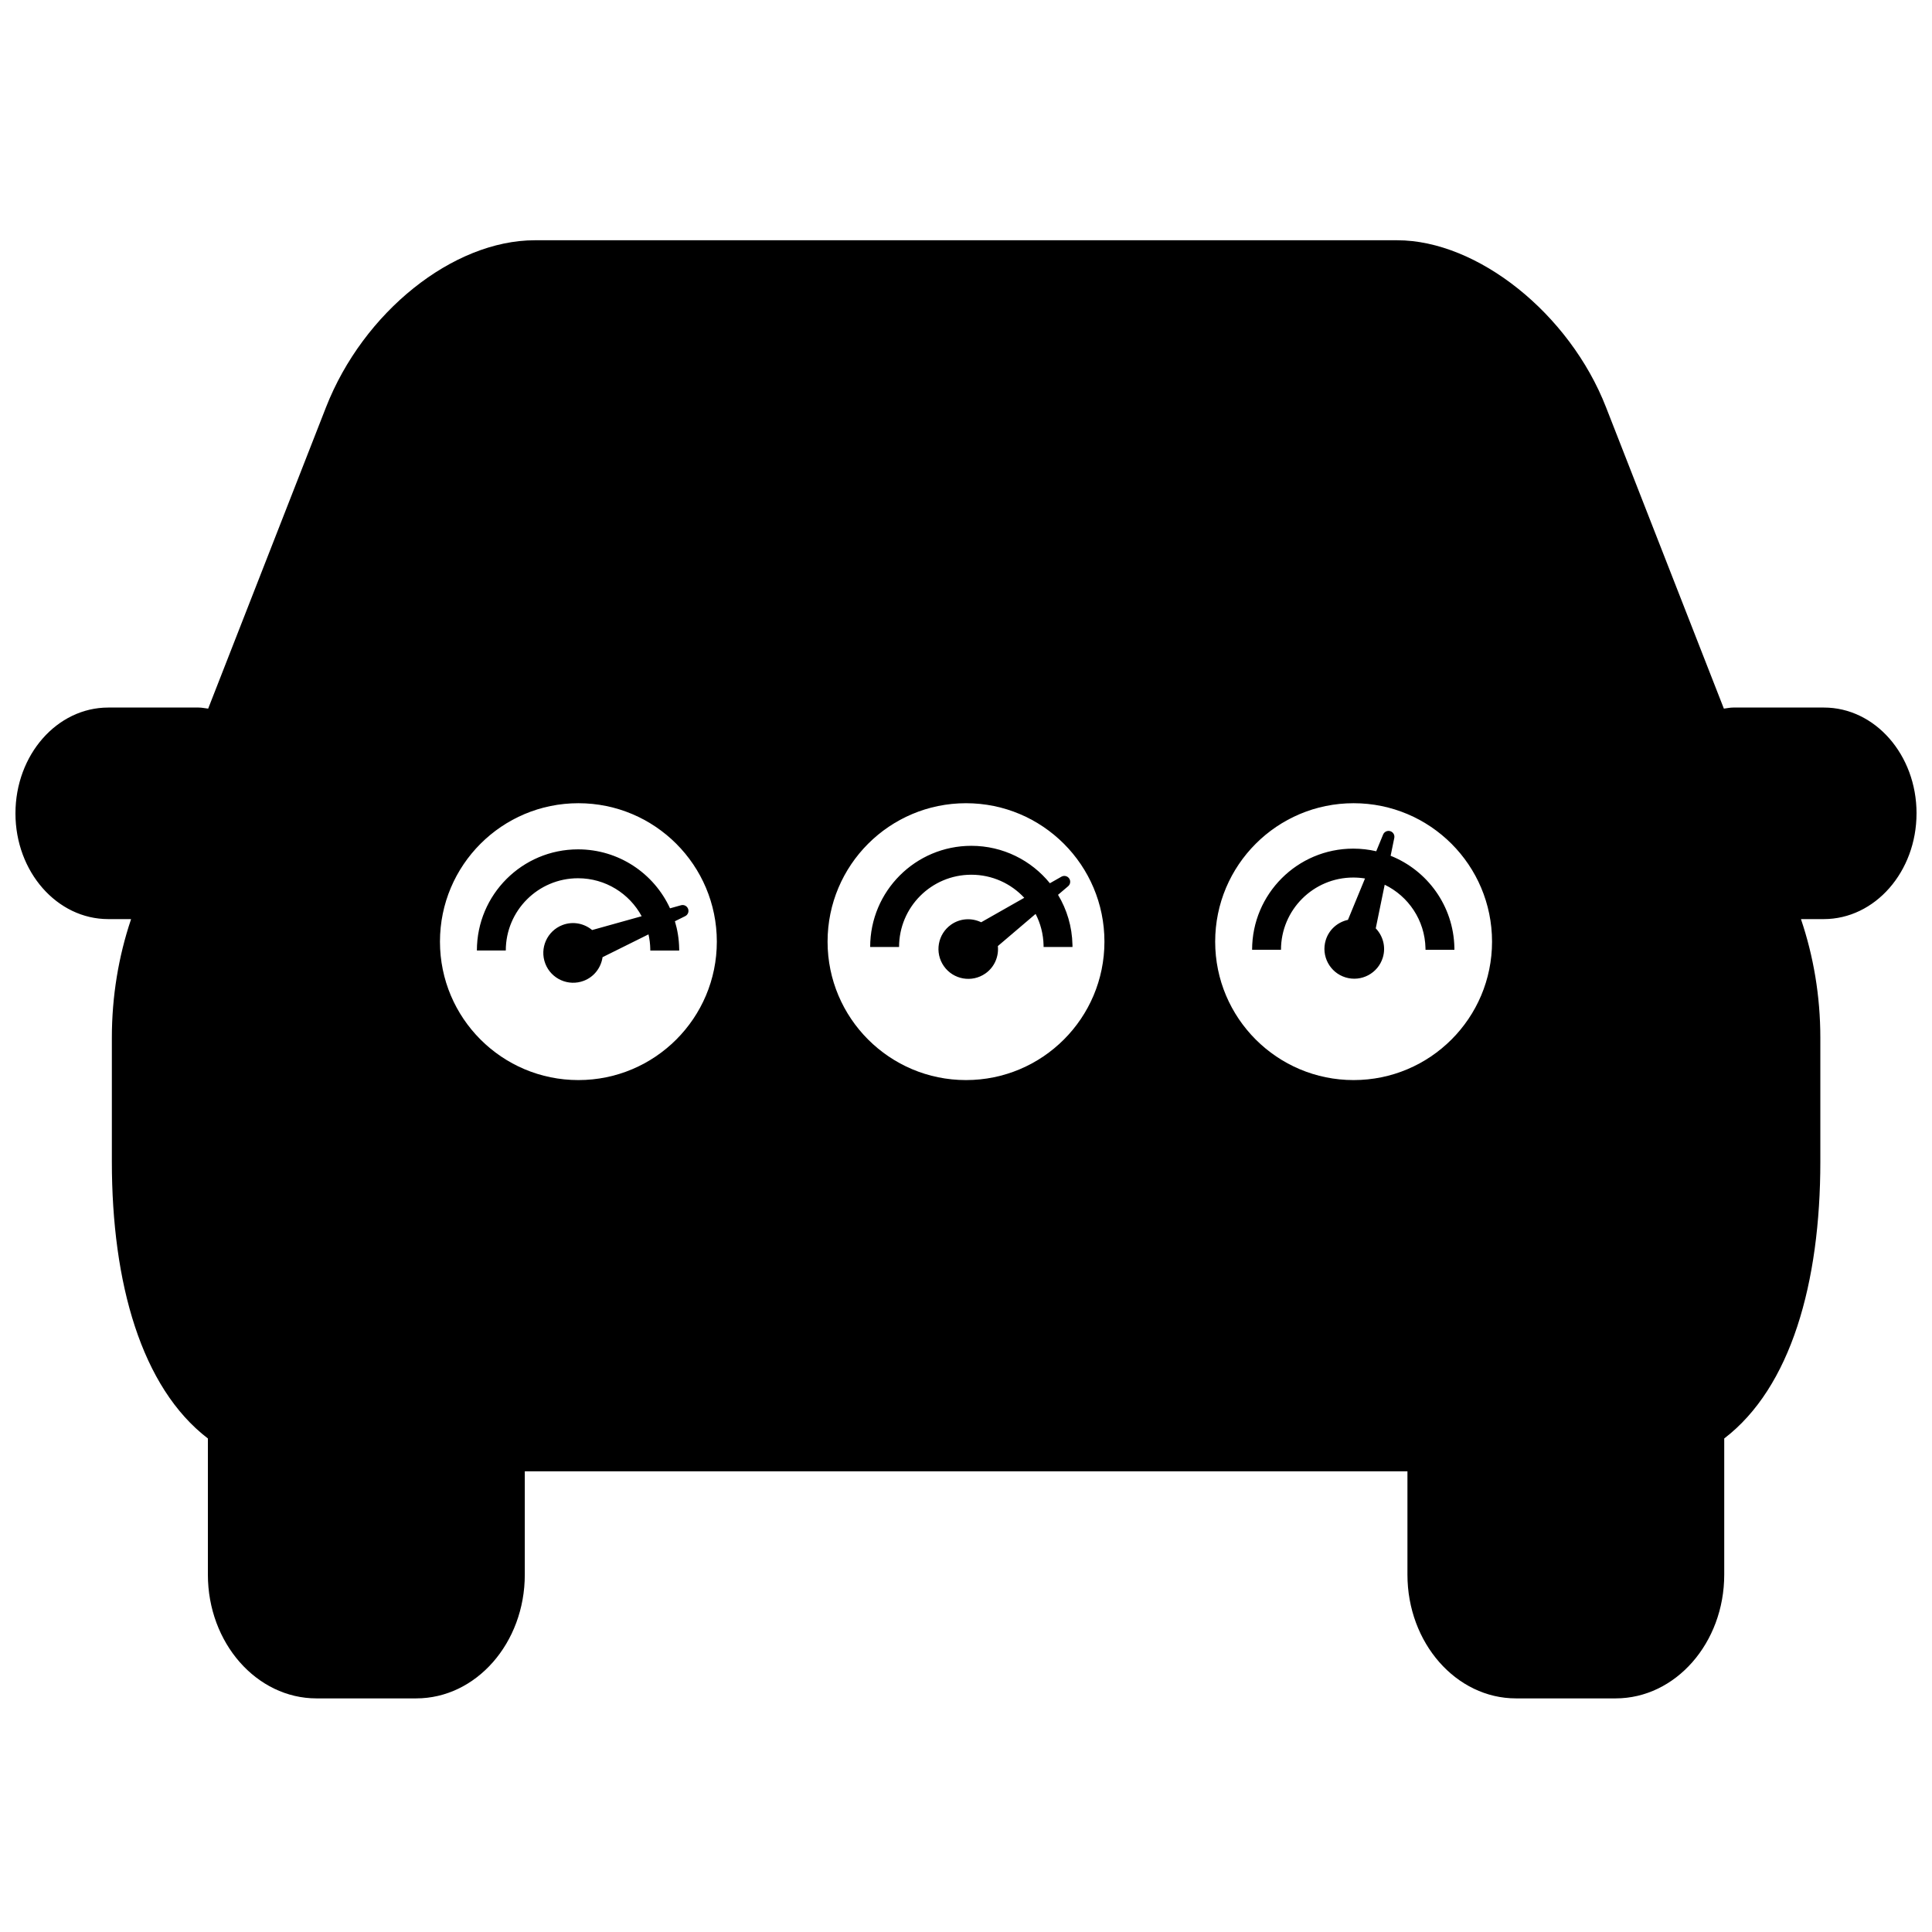<?xml version="1.0" encoding="UTF-8"?>
<!-- Uploaded to: ICON Repo, www.svgrepo.com, Generator: ICON Repo Mixer Tools -->
<svg width="800px" height="800px" version="1.1" viewBox="144 144 512 512" xmlns="http://www.w3.org/2000/svg">
 <defs>
  <clipPath id="a">
   <path d="m148.09 207h503.81v388h-503.81z"/>
  </clipPath>
 </defs>
 <g clip-path="url(#a)">
  <path d="m651.9 359.54c0 15.48-11.027 28.031-24.586 28.031h-6.027c0 0.047 0.023 0.066 0.023 0.113 3.269 9.684 5.098 20.246 5.098 31.332v32.848c0 32.117-7.809 59.84-25.469 73.344v36.082c0 18.117-12.91 32.801-28.785 32.801h-26.395c-15.875 0-28.773-14.707-28.773-32.801v-27.371h-233.91v27.371c0 18.117-12.898 32.801-28.785 32.801h-26.414c-15.887 0-28.785-14.707-28.785-32.801v-36.082c-17.641-13.504-25.449-41.203-25.449-73.344v-32.848c0-11.062 1.805-21.629 5.047-31.289 0-0.043 0.031-0.09 0.031-0.156h-6.035c-13.586 0-24.59-12.551-24.59-28.008 0-15.504 11.004-28.055 24.59-28.055h23.98c0.871 0 1.676 0.199 2.5 0.285l31.23-79.867c9.871-25.23 33.668-44.254 55.348-44.254h228.51c21.316 0 45.676 19.434 55.348 44.23l31.242 79.891c0.812-0.098 1.609-0.285 2.477-0.285h23.996c13.559-0.023 24.586 12.52 24.586 28.031zm-330.34 25.176 2.922-0.816c0.777-0.219 1.582 0.199 1.863 0.938 0.02 0.047 0.035 0.09 0.047 0.141 0.207 0.73-0.148 1.484-0.805 1.809l-2.731 1.355c0.688 2.285 1.082 4.695 1.133 7.191 0.004 0.188 0.008 0.375 0.008 0.566h-7.66c-0.004-0.195-0.004-0.344-0.008-0.438-0.027-1.32-0.191-2.606-0.473-3.844l-12.172 6.047c-0.398 2.734-2.191 5.188-4.957 6.25-4.078 1.562-8.652-0.473-10.219-4.551-1.562-4.078 0.473-8.652 4.551-10.219 2.766-1.059 5.738-0.438 7.863 1.328l13.125-3.664c-3.238-5.992-9.574-10.062-16.859-10.062-10.578 0-19.148 8.574-19.148 19.152h-7.66c0-14.809 12-26.809 26.809-26.809 10.812 0 20.133 6.402 24.371 15.625zm-24.277 45.516c20.258 0 36.684-16.426 36.684-36.684 0-20.262-16.426-36.688-36.684-36.688-20.262 0-36.688 16.426-36.688 36.688 0 20.258 16.426 36.684 36.688 36.684zm124.95-52.164 3.059-1.738c0.703-0.398 1.586-0.191 2.035 0.457 0.031 0.043 0.055 0.082 0.082 0.125 0.375 0.66 0.215 1.477-0.344 1.949l-2.676 2.277c2.34 3.887 3.727 8.414 3.824 13.258 0.004 0.188 0.008 0.375 0.008 0.562h-7.66c0-0.195-0.004-0.34-0.004-0.438-0.066-2.992-0.82-5.816-2.113-8.32l-10 8.516c0.273 2.754-0.875 5.566-3.297 7.262-3.578 2.508-8.512 1.637-11.016-1.941s-1.637-8.508 1.941-11.016c2.426-1.695 5.461-1.812 7.949-0.613l11.418-6.484c-3.496-3.762-8.488-6.113-14.027-6.113-10.578 0-19.148 8.57-19.148 19.148h-7.66c0-14.809 12.004-26.809 26.809-26.809 8.402 0 15.902 3.867 20.82 9.918zm-22.23 52.164c20.258 0 36.684-16.426 36.684-36.684 0-20.262-16.426-36.688-36.684-36.688-20.262 0-36.688 16.426-36.688 36.688 0 20.258 16.426 36.684 36.688 36.684zm108.71-60.637 1.828-4.438c0.312-0.746 1.133-1.121 1.887-0.891 0.051 0.012 0.094 0.031 0.141 0.051 0.703 0.285 1.078 1.031 0.93 1.746l-0.969 4.727c9.738 3.875 16.672 13.289 16.898 24.355 0.004 0.188 0.004 0.375 0.004 0.562h-7.656c-0.004-0.195-0.004-0.34-0.008-0.438-0.164-7.402-4.531-13.77-10.809-16.809l-2.371 11.562c1.91 1.996 2.738 4.918 1.871 7.75-1.277 4.176-5.699 6.527-9.875 5.25-4.176-1.277-6.527-5.695-5.25-9.875 0.867-2.828 3.188-4.789 5.887-5.375l4.519-10.965c-1.016-0.164-2.055-0.25-3.117-0.25-10.574 0-19.148 8.574-19.148 19.148h-7.656c0-14.805 12-26.809 26.805-26.809 2.098 0 4.133 0.242 6.09 0.695zm-5.992 60.637c20.258 0 36.684-16.426 36.684-36.684 0-20.262-16.426-36.688-36.684-36.688-20.262 0-36.688 16.426-36.688 36.688 0 20.258 16.426 36.684 36.688 36.684z"/>
 </g>
</svg>